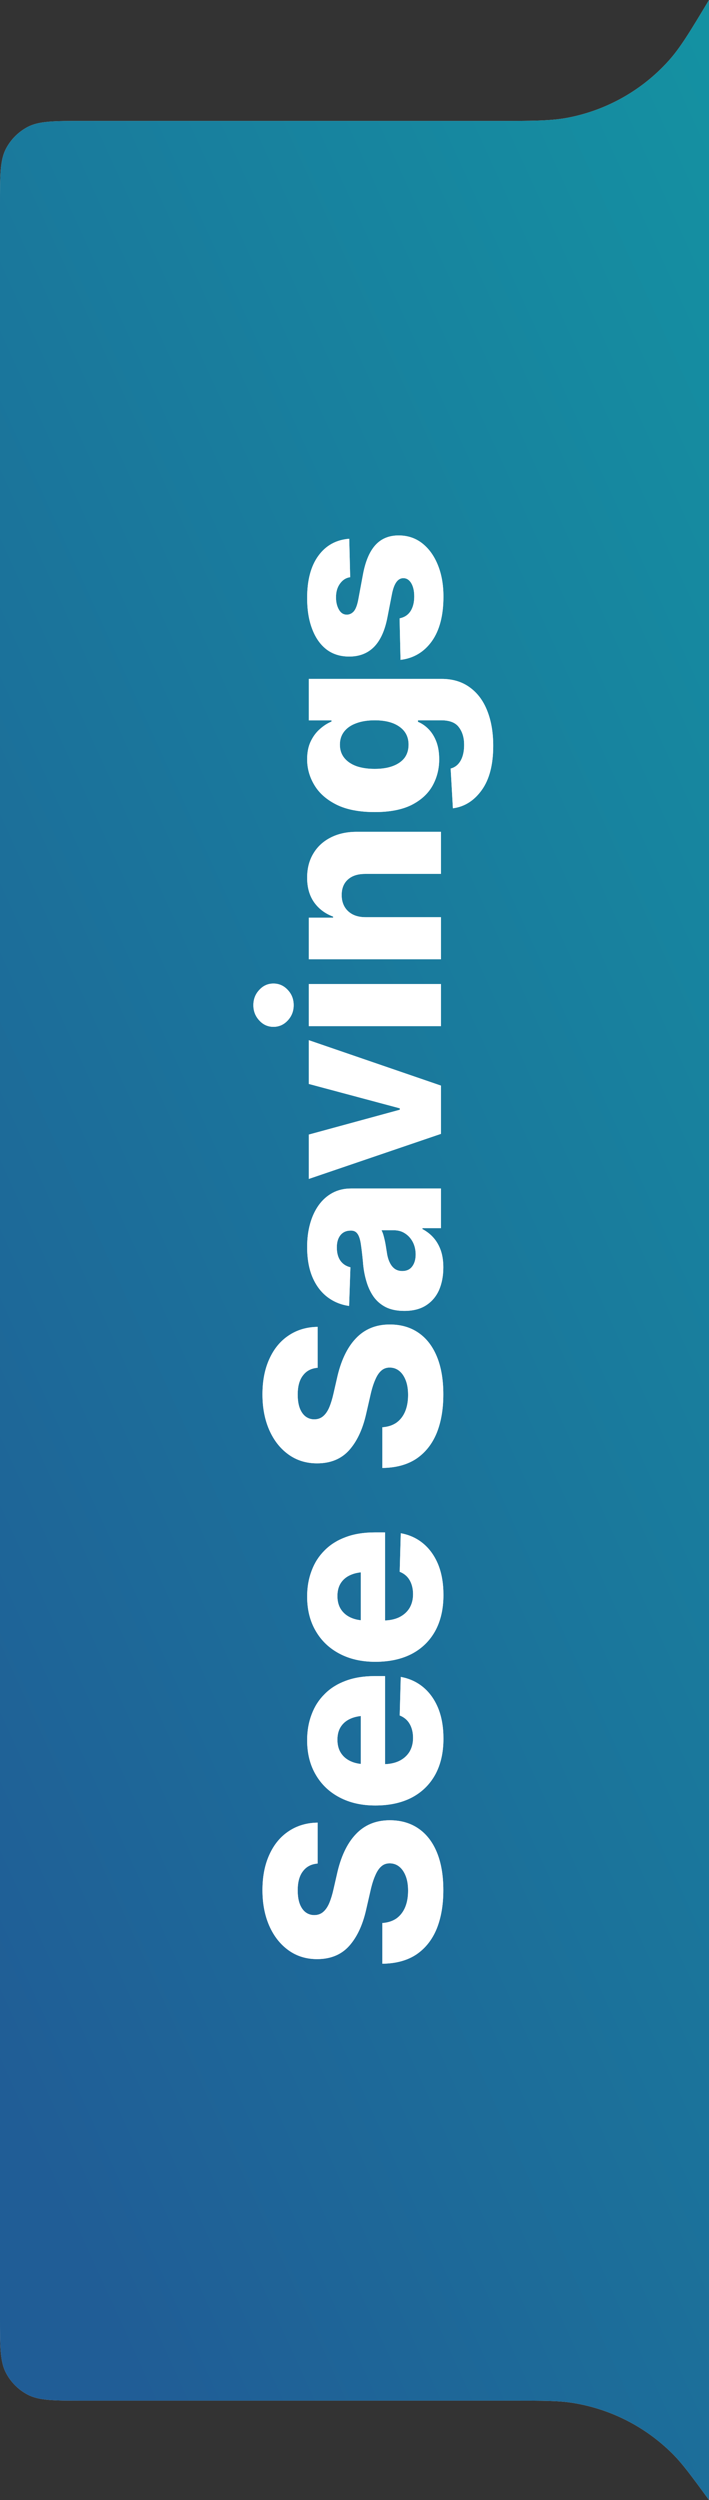 <svg xmlns="http://www.w3.org/2000/svg" width="82" height="289" viewBox="0 0 82 289" fill="none"><rect x="0" y="0" width="82" height="289" fill="#333333" stroke="none"/><path d="M9.72 277.516C6.246 277.516 4.51 277.516 3.192 276.818C2.129 276.256 1.26 275.386 0.697 274.323C3.45356e-07 273.006 3.65031e-07 271.269 4.04379e-07 267.796L3.16946e-06 23.701C3.20881e-06 20.227 3.22849e-06 18.49 0.697 17.173C1.26 16.11 2.129 15.241 3.192 14.678C4.51 13.981 6.246 13.981 9.72 13.981L57.288 13.981C61.589 13.981 63.74 13.981 65.725 13.595C70.201 12.725 74.272 10.422 77.323 7.033C78.677 5.531 79.784 3.687 82 9.7784e-07V9.7784e-07L82 289V289C79.942 286.187 78.913 284.78 77.737 283.613C74.61 280.508 70.586 278.466 66.234 277.776C64.598 277.516 62.855 277.516 59.369 277.516L9.72 277.516Z" fill="#D9D9D9"></path><path d="M9.72 277.516C6.246 277.516 4.51 277.516 3.192 276.818C2.129 276.256 1.26 275.386 0.697 274.323C3.45356e-07 273.006 3.65031e-07 271.269 4.04379e-07 267.796L3.16946e-06 23.701C3.20881e-06 20.227 3.22849e-06 18.49 0.697 17.173C1.26 16.11 2.129 15.241 3.192 14.678C4.51 13.981 6.246 13.981 9.72 13.981L57.288 13.981C61.589 13.981 63.74 13.981 65.725 13.595C70.201 12.725 74.272 10.422 77.323 7.033C78.677 5.531 79.784 3.687 82 9.7784e-07V9.7784e-07L82 289V289C79.942 286.187 78.913 284.78 77.737 283.613C74.61 280.508 70.586 278.466 66.234 277.776C64.598 277.516 62.855 277.516 59.369 277.516L9.72 277.516Z" fill="url(#paint0_linear_7399_878)"></path><path d="M51.273 218.503C51.273 220.208 51.018 221.693 50.508 222.96C49.988 224.227 49.209 225.216 48.17 225.927C47.122 226.629 45.805 226.989 44.219 227.007L44.219 222.304C44.866 222.258 45.413 222.081 45.859 221.771C46.297 221.452 46.63 221.023 46.857 220.486C47.085 219.939 47.199 219.301 47.199 218.571C47.199 217.906 47.108 217.341 46.926 216.876C46.743 216.402 46.493 216.038 46.174 215.782C45.855 215.527 45.486 215.4 45.066 215.4C44.684 215.4 44.36 215.518 44.096 215.755C43.822 215.992 43.585 216.352 43.385 216.835C43.175 217.309 42.988 217.92 42.824 218.667L42.332 220.814C41.931 222.564 41.279 223.945 40.377 224.956C39.465 225.968 38.23 226.474 36.672 226.474C35.414 226.474 34.311 226.132 33.363 225.448C32.415 224.765 31.677 223.826 31.148 222.632C30.62 221.429 30.355 220.053 30.355 218.503C30.355 216.926 30.624 215.555 31.162 214.388C31.691 213.221 32.438 212.319 33.404 211.681C34.361 211.043 35.473 210.715 36.74 210.696L36.74 215.427C36.011 215.482 35.446 215.773 35.045 216.302C34.635 216.821 34.43 217.56 34.43 218.517C34.43 219.155 34.512 219.688 34.676 220.116C34.84 220.536 35.068 220.855 35.359 221.073C35.651 221.283 35.979 221.388 36.344 221.388C36.745 221.388 37.087 221.269 37.369 221.032C37.652 220.795 37.889 220.454 38.08 220.007C38.272 219.551 38.435 219.018 38.572 218.407L38.969 216.671C39.188 215.668 39.479 214.78 39.844 214.005C40.208 213.23 40.641 212.579 41.143 212.05C41.644 211.512 42.223 211.107 42.879 210.833C43.535 210.56 44.269 210.423 45.08 210.423C46.374 210.423 47.486 210.747 48.416 211.394C49.337 212.032 50.043 212.952 50.535 214.155C51.027 215.359 51.273 216.808 51.273 218.503ZM51.287 200.99C51.287 202.594 50.973 203.975 50.344 205.133C49.706 206.29 48.799 207.179 47.623 207.799C46.447 208.409 45.044 208.715 43.412 208.715C41.835 208.715 40.459 208.405 39.283 207.785C38.098 207.165 37.178 206.29 36.522 205.16C35.856 204.03 35.523 202.699 35.523 201.168C35.523 200.083 35.697 199.09 36.043 198.187C36.38 197.276 36.882 196.492 37.547 195.836C38.203 195.17 39.014 194.66 39.98 194.304C40.947 193.94 42.063 193.758 43.33 193.758L44.533 193.758L44.533 207.033L41.73 207.033L41.73 196.068L42.387 198.338C41.685 198.338 41.088 198.442 40.596 198.652C40.094 198.862 39.707 199.172 39.434 199.582C39.16 199.992 39.023 200.502 39.023 201.113C39.023 201.724 39.16 202.239 39.434 202.658C39.707 203.077 40.09 203.396 40.582 203.615C41.065 203.834 41.639 203.943 42.305 203.943L44.315 203.943C45.025 203.943 45.641 203.82 46.16 203.574C46.68 203.319 47.081 202.963 47.363 202.508C47.637 202.043 47.773 201.51 47.773 200.908C47.773 200.489 47.714 200.106 47.596 199.76C47.477 199.413 47.304 199.117 47.076 198.871C46.839 198.625 46.557 198.438 46.228 198.31L46.352 193.853C47.354 194.036 48.225 194.437 48.963 195.056C49.701 195.676 50.275 196.487 50.685 197.49C51.087 198.493 51.287 199.659 51.287 200.99ZM51.287 184.379C51.287 185.983 50.973 187.364 50.344 188.522C49.706 189.679 48.799 190.568 47.623 191.188C46.447 191.798 45.044 192.104 43.412 192.104C41.835 192.104 40.459 191.794 39.283 191.174C38.098 190.554 37.178 189.679 36.522 188.549C35.856 187.419 35.523 186.088 35.523 184.557C35.523 183.472 35.697 182.479 36.043 181.576C36.38 180.665 36.882 179.881 37.547 179.225C38.203 178.56 39.014 178.049 39.98 177.694C40.947 177.329 42.063 177.147 43.33 177.147L44.533 177.147L44.533 190.422L41.73 190.422L41.73 179.457L42.387 181.727C41.685 181.727 41.088 181.832 40.596 182.041C40.094 182.251 39.707 182.561 39.434 182.971C39.16 183.381 39.023 183.892 39.023 184.502C39.023 185.113 39.16 185.628 39.434 186.047C39.707 186.466 40.09 186.785 40.582 187.004C41.065 187.223 41.639 187.332 42.305 187.332L44.315 187.332C45.025 187.332 45.641 187.209 46.16 186.963C46.68 186.708 47.081 186.353 47.363 185.897C47.637 185.432 47.773 184.899 47.773 184.297C47.773 183.878 47.714 183.495 47.596 183.149C47.477 182.802 47.304 182.506 47.076 182.26C46.839 182.014 46.557 181.827 46.228 181.7L46.352 177.243C47.354 177.425 48.225 177.826 48.963 178.446C49.701 179.065 50.275 179.877 50.685 180.879C51.087 181.882 51.287 183.048 51.287 184.379ZM51.273 161.193C51.273 162.897 51.018 164.383 50.508 165.65C49.988 166.917 49.209 167.906 48.17 168.617C47.122 169.318 45.805 169.678 44.219 169.697L44.219 164.994C44.866 164.948 45.413 164.77 45.859 164.46C46.297 164.141 46.63 163.713 46.857 163.175C47.085 162.628 47.199 161.99 47.199 161.261C47.199 160.596 47.108 160.031 46.926 159.566C46.743 159.092 46.493 158.727 46.174 158.472C45.855 158.217 45.486 158.089 45.066 158.089C44.684 158.089 44.36 158.208 44.096 158.445C43.822 158.682 43.585 159.042 43.385 159.525C43.175 159.999 42.988 160.609 42.824 161.357L42.332 163.503C41.931 165.253 41.279 166.634 40.377 167.646C39.465 168.658 38.23 169.164 36.672 169.164C35.414 169.164 34.311 168.822 33.363 168.138C32.415 167.455 31.677 166.516 31.148 165.322C30.62 164.119 30.355 162.742 30.355 161.193C30.355 159.616 30.624 158.244 31.162 157.078C31.691 155.911 32.438 155.009 33.404 154.371C34.361 153.733 35.473 153.404 36.74 153.386L36.74 158.117C36.011 158.171 35.446 158.463 35.045 158.992C34.635 159.511 34.43 160.249 34.43 161.206C34.43 161.845 34.512 162.378 34.676 162.806C34.84 163.225 35.068 163.544 35.359 163.763C35.651 163.973 35.979 164.078 36.344 164.078C36.745 164.078 37.087 163.959 37.369 163.722C37.652 163.485 37.889 163.143 38.08 162.697C38.272 162.241 38.435 161.708 38.572 161.097L38.969 159.361C39.188 158.358 39.479 157.47 39.844 156.695C40.208 155.92 40.641 155.268 41.143 154.74C41.644 154.202 42.223 153.796 42.879 153.523C43.535 153.249 44.269 153.113 45.08 153.113C46.374 153.113 47.486 153.436 48.416 154.083C49.337 154.721 50.043 155.642 50.535 156.845C51.027 158.048 51.273 159.498 51.273 161.193ZM51.273 146.51C51.273 147.485 51.109 148.355 50.781 149.121C50.444 149.878 49.943 150.47 49.277 150.898C48.612 151.327 47.773 151.541 46.762 151.541C45.914 151.541 45.199 151.395 44.615 151.104C44.032 150.803 43.558 150.393 43.193 149.873C42.829 149.344 42.551 148.738 42.359 148.055C42.159 147.371 42.031 146.642 41.977 145.867C41.895 145.001 41.812 144.304 41.73 143.775C41.648 143.247 41.521 142.864 41.348 142.627C41.175 142.381 40.933 142.258 40.623 142.258L40.555 142.258C40.053 142.258 39.661 142.431 39.379 142.777C39.096 143.124 38.955 143.598 38.955 144.199C38.955 144.846 39.096 145.366 39.379 145.758C39.661 146.141 40.044 146.387 40.527 146.496L40.377 150.967C39.447 150.839 38.618 150.502 37.889 149.955C37.15 149.399 36.572 148.638 36.152 147.672C35.733 146.697 35.523 145.521 35.523 144.145C35.523 143.178 35.637 142.285 35.865 141.465C36.093 140.645 36.426 139.929 36.863 139.318C37.301 138.708 37.834 138.234 38.463 137.896C39.092 137.559 39.807 137.391 40.609 137.391L51 137.391L51 141.971L48.853 141.971L48.853 142.08C49.382 142.363 49.824 142.714 50.18 143.133C50.535 143.552 50.809 144.044 51 144.609C51.182 145.165 51.273 145.799 51.273 146.51ZM48.074 145.02C48.074 144.5 47.969 144.031 47.76 143.611C47.541 143.183 47.245 142.846 46.871 142.6C46.497 142.344 46.06 142.217 45.559 142.217L44.123 142.217C44.196 142.354 44.264 142.522 44.328 142.723C44.383 142.914 44.438 143.128 44.492 143.365C44.547 143.602 44.592 143.844 44.629 144.09C44.665 144.327 44.702 144.555 44.738 144.773C44.802 145.238 44.916 145.635 45.08 145.963C45.235 146.282 45.431 146.523 45.668 146.688C45.905 146.852 46.192 146.934 46.529 146.934C47.031 146.934 47.413 146.756 47.678 146.4C47.942 146.045 48.074 145.585 48.074 145.02ZM35.715 120.247L51 125.497L51 131.075L35.715 136.284L35.715 131.157L46.242 128.286L46.242 128.122L35.715 125.305L35.715 120.247ZM51 118.62L35.715 118.62L35.715 113.753L51 113.753L51 118.62ZM33.965 116.2C33.965 116.884 33.737 117.472 33.281 117.964C32.825 118.456 32.274 118.702 31.627 118.702C30.98 118.702 30.433 118.456 29.986 117.964C29.531 117.472 29.303 116.884 29.303 116.2C29.303 115.508 29.531 114.92 29.986 114.437C30.433 113.944 30.98 113.698 31.627 113.698C32.274 113.698 32.825 113.944 33.281 114.437C33.737 114.92 33.965 115.508 33.965 116.2ZM42.291 106.029L51 106.029L51 110.896L35.715 110.896L35.715 106.084L38.531 106.084L38.531 105.961C37.602 105.614 36.868 105.063 36.33 104.306C35.792 103.541 35.523 102.593 35.523 101.463C35.523 100.387 35.765 99.453 36.248 98.66C36.722 97.867 37.392 97.252 38.258 96.814C39.115 96.377 40.117 96.158 41.266 96.158L51 96.158L51 101.025L42.223 101.025C41.375 101.025 40.714 101.239 40.24 101.668C39.757 102.096 39.516 102.698 39.516 103.472C39.516 103.983 39.625 104.429 39.844 104.812C40.062 105.195 40.382 105.496 40.801 105.715C41.211 105.924 41.708 106.029 42.291 106.029ZM57.043 86.219C57.043 88.397 56.601 90.102 55.717 91.332C54.833 92.563 53.721 93.265 52.381 93.438L52.121 88.844C52.44 88.762 52.714 88.607 52.941 88.379C53.178 88.142 53.361 87.832 53.488 87.45C53.616 87.067 53.68 86.615 53.68 86.096C53.68 85.276 53.479 84.601 53.078 84.073C52.686 83.535 52.003 83.266 51.027 83.266L48.334 83.266L48.334 83.444C48.799 83.635 49.218 83.927 49.592 84.319C49.965 84.71 50.262 85.198 50.48 85.781C50.69 86.356 50.795 87.021 50.795 87.778C50.795 88.89 50.535 89.91 50.016 90.84C49.496 91.761 48.69 92.499 47.596 93.055C46.493 93.602 45.08 93.875 43.357 93.875C41.562 93.875 40.09 93.593 38.941 93.028C37.784 92.453 36.927 91.701 36.371 90.772C35.806 89.842 35.523 88.844 35.523 87.778C35.523 86.975 35.66 86.287 35.934 85.713C36.207 85.139 36.562 84.66 37 84.278C37.428 83.895 37.875 83.608 38.34 83.416L38.34 83.279L35.715 83.279L35.715 78.481L51.068 78.481C52.353 78.481 53.443 78.809 54.336 79.465C55.229 80.112 55.904 81.019 56.359 82.186C56.815 83.343 57.043 84.688 57.043 86.219ZM47.254 86.082C47.254 85.198 46.908 84.51 46.215 84.018C45.522 83.516 44.565 83.266 43.344 83.266C42.514 83.266 41.799 83.38 41.197 83.608C40.596 83.826 40.131 84.145 39.803 84.565C39.475 84.984 39.31 85.49 39.31 86.082C39.31 86.684 39.479 87.194 39.816 87.614C40.154 88.033 40.623 88.352 41.225 88.571C41.826 88.78 42.533 88.885 43.344 88.885C44.155 88.885 44.852 88.776 45.435 88.557C46.019 88.338 46.47 88.024 46.789 87.614C47.099 87.194 47.254 86.684 47.254 86.082ZM40.391 62.28L40.5 66.723C40.026 66.787 39.634 67.033 39.324 67.462C39.014 67.881 38.859 68.41 38.859 69.048C38.859 69.613 38.973 70.091 39.201 70.483C39.42 70.866 39.721 71.057 40.103 71.057C40.404 71.057 40.669 70.939 40.897 70.702C41.124 70.456 41.302 70.009 41.43 69.362L41.977 66.423C42.259 64.9 42.738 63.766 43.412 63.018C44.087 62.271 44.984 61.897 46.105 61.897C47.154 61.897 48.065 62.203 48.84 62.813C49.615 63.424 50.216 64.263 50.645 65.329C51.073 66.386 51.287 67.598 51.287 68.966C51.287 71.144 50.84 72.862 49.947 74.12C49.045 75.378 47.837 76.098 46.324 76.28L46.215 71.481C46.771 71.372 47.195 71.094 47.486 70.647C47.769 70.201 47.91 69.635 47.91 68.952C47.91 68.323 47.796 67.813 47.568 67.421C47.331 67.029 47.026 66.833 46.652 66.833C46.005 66.833 45.563 67.453 45.326 68.692L44.807 71.358C44.515 72.88 44 74.02 43.262 74.776C42.523 75.524 41.566 75.897 40.391 75.897C39.361 75.897 38.486 75.624 37.766 75.077C37.046 74.521 36.494 73.737 36.111 72.725C35.719 71.714 35.523 70.515 35.523 69.13C35.523 67.061 35.956 65.434 36.822 64.249C37.688 63.055 38.878 62.399 40.391 62.28Z" fill="white"></path><path d="M51.273 218.503C51.273 220.208 51.018 221.693 50.508 222.96C49.988 224.227 49.209 225.216 48.17 225.927C47.122 226.629 45.805 226.989 44.219 227.007L44.219 222.304C44.866 222.258 45.413 222.081 45.859 221.771C46.297 221.452 46.63 221.023 46.857 220.486C47.085 219.939 47.199 219.301 47.199 218.571C47.199 217.906 47.108 217.341 46.926 216.876C46.743 216.402 46.493 216.038 46.174 215.782C45.855 215.527 45.486 215.4 45.066 215.4C44.684 215.4 44.36 215.518 44.096 215.755C43.822 215.992 43.585 216.352 43.385 216.835C43.175 217.309 42.988 217.92 42.824 218.667L42.332 220.814C41.931 222.564 41.279 223.945 40.377 224.956C39.465 225.968 38.23 226.474 36.672 226.474C35.414 226.474 34.311 226.132 33.363 225.448C32.415 224.765 31.677 223.826 31.148 222.632C30.62 221.429 30.355 220.053 30.355 218.503C30.355 216.926 30.624 215.555 31.162 214.388C31.691 213.221 32.438 212.319 33.404 211.681C34.361 211.043 35.473 210.715 36.74 210.696L36.74 215.427C36.011 215.482 35.446 215.773 35.045 216.302C34.635 216.821 34.43 217.56 34.43 218.517C34.43 219.155 34.512 219.688 34.676 220.116C34.84 220.536 35.068 220.855 35.359 221.073C35.651 221.283 35.979 221.388 36.344 221.388C36.745 221.388 37.087 221.269 37.369 221.032C37.652 220.795 37.889 220.454 38.08 220.007C38.272 219.551 38.435 219.018 38.572 218.407L38.969 216.671C39.188 215.668 39.479 214.78 39.844 214.005C40.208 213.23 40.641 212.579 41.143 212.05C41.644 211.512 42.223 211.107 42.879 210.833C43.535 210.56 44.269 210.423 45.08 210.423C46.374 210.423 47.486 210.747 48.416 211.394C49.337 212.032 50.043 212.952 50.535 214.155C51.027 215.359 51.273 216.808 51.273 218.503ZM51.287 200.99C51.287 202.594 50.973 203.975 50.344 205.133C49.706 206.29 48.799 207.179 47.623 207.799C46.447 208.409 45.044 208.715 43.412 208.715C41.835 208.715 40.459 208.405 39.283 207.785C38.098 207.165 37.178 206.29 36.522 205.16C35.856 204.03 35.523 202.699 35.523 201.168C35.523 200.083 35.697 199.09 36.043 198.187C36.38 197.276 36.882 196.492 37.547 195.836C38.203 195.17 39.014 194.66 39.98 194.304C40.947 193.94 42.063 193.758 43.33 193.758L44.533 193.758L44.533 207.033L41.73 207.033L41.73 196.068L42.387 198.338C41.685 198.338 41.088 198.442 40.596 198.652C40.094 198.862 39.707 199.172 39.434 199.582C39.16 199.992 39.023 200.502 39.023 201.113C39.023 201.724 39.16 202.239 39.434 202.658C39.707 203.077 40.09 203.396 40.582 203.615C41.065 203.834 41.639 203.943 42.305 203.943L44.315 203.943C45.025 203.943 45.641 203.82 46.16 203.574C46.68 203.319 47.081 202.963 47.363 202.508C47.637 202.043 47.773 201.51 47.773 200.908C47.773 200.489 47.714 200.106 47.596 199.76C47.477 199.413 47.304 199.117 47.076 198.871C46.839 198.625 46.557 198.438 46.228 198.31L46.352 193.853C47.354 194.036 48.225 194.437 48.963 195.056C49.701 195.676 50.275 196.487 50.685 197.49C51.087 198.493 51.287 199.659 51.287 200.99ZM51.287 184.379C51.287 185.983 50.973 187.364 50.344 188.522C49.706 189.679 48.799 190.568 47.623 191.188C46.447 191.798 45.044 192.104 43.412 192.104C41.835 192.104 40.459 191.794 39.283 191.174C38.098 190.554 37.178 189.679 36.522 188.549C35.856 187.419 35.523 186.088 35.523 184.557C35.523 183.472 35.697 182.479 36.043 181.576C36.38 180.665 36.882 179.881 37.547 179.225C38.203 178.56 39.014 178.049 39.98 177.694C40.947 177.329 42.063 177.147 43.33 177.147L44.533 177.147L44.533 190.422L41.73 190.422L41.73 179.457L42.387 181.727C41.685 181.727 41.088 181.832 40.596 182.041C40.094 182.251 39.707 182.561 39.434 182.971C39.16 183.381 39.023 183.892 39.023 184.502C39.023 185.113 39.16 185.628 39.434 186.047C39.707 186.466 40.09 186.785 40.582 187.004C41.065 187.223 41.639 187.332 42.305 187.332L44.315 187.332C45.025 187.332 45.641 187.209 46.16 186.963C46.68 186.708 47.081 186.353 47.363 185.897C47.637 185.432 47.773 184.899 47.773 184.297C47.773 183.878 47.714 183.495 47.596 183.149C47.477 182.802 47.304 182.506 47.076 182.26C46.839 182.014 46.557 181.827 46.228 181.7L46.352 177.243C47.354 177.425 48.225 177.826 48.963 178.446C49.701 179.065 50.275 179.877 50.685 180.879C51.087 181.882 51.287 183.048 51.287 184.379ZM51.273 161.193C51.273 162.897 51.018 164.383 50.508 165.65C49.988 166.917 49.209 167.906 48.17 168.617C47.122 169.318 45.805 169.678 44.219 169.697L44.219 164.994C44.866 164.948 45.413 164.77 45.859 164.46C46.297 164.141 46.63 163.713 46.857 163.175C47.085 162.628 47.199 161.99 47.199 161.261C47.199 160.596 47.108 160.031 46.926 159.566C46.743 159.092 46.493 158.727 46.174 158.472C45.855 158.217 45.486 158.089 45.066 158.089C44.684 158.089 44.36 158.208 44.096 158.445C43.822 158.682 43.585 159.042 43.385 159.525C43.175 159.999 42.988 160.609 42.824 161.357L42.332 163.503C41.931 165.253 41.279 166.634 40.377 167.646C39.465 168.658 38.23 169.164 36.672 169.164C35.414 169.164 34.311 168.822 33.363 168.138C32.415 167.455 31.677 166.516 31.148 165.322C30.62 164.119 30.355 162.742 30.355 161.193C30.355 159.616 30.624 158.244 31.162 157.078C31.691 155.911 32.438 155.009 33.404 154.371C34.361 153.733 35.473 153.404 36.74 153.386L36.74 158.117C36.011 158.171 35.446 158.463 35.045 158.992C34.635 159.511 34.43 160.249 34.43 161.206C34.43 161.845 34.512 162.378 34.676 162.806C34.84 163.225 35.068 163.544 35.359 163.763C35.651 163.973 35.979 164.078 36.344 164.078C36.745 164.078 37.087 163.959 37.369 163.722C37.652 163.485 37.889 163.143 38.08 162.697C38.272 162.241 38.435 161.708 38.572 161.097L38.969 159.361C39.188 158.358 39.479 157.47 39.844 156.695C40.208 155.92 40.641 155.268 41.143 154.74C41.644 154.202 42.223 153.796 42.879 153.523C43.535 153.249 44.269 153.113 45.08 153.113C46.374 153.113 47.486 153.436 48.416 154.083C49.337 154.721 50.043 155.642 50.535 156.845C51.027 158.048 51.273 159.498 51.273 161.193ZM51.273 146.51C51.273 147.485 51.109 148.355 50.781 149.121C50.444 149.878 49.943 150.47 49.277 150.898C48.612 151.327 47.773 151.541 46.762 151.541C45.914 151.541 45.199 151.395 44.615 151.104C44.032 150.803 43.558 150.393 43.193 149.873C42.829 149.344 42.551 148.738 42.359 148.055C42.159 147.371 42.031 146.642 41.977 145.867C41.895 145.001 41.812 144.304 41.73 143.775C41.648 143.247 41.521 142.864 41.348 142.627C41.175 142.381 40.933 142.258 40.623 142.258L40.555 142.258C40.053 142.258 39.661 142.431 39.379 142.777C39.096 143.124 38.955 143.598 38.955 144.199C38.955 144.846 39.096 145.366 39.379 145.758C39.661 146.141 40.044 146.387 40.527 146.496L40.377 150.967C39.447 150.839 38.618 150.502 37.889 149.955C37.15 149.399 36.572 148.638 36.152 147.672C35.733 146.697 35.523 145.521 35.523 144.145C35.523 143.178 35.637 142.285 35.865 141.465C36.093 140.645 36.426 139.929 36.863 139.318C37.301 138.708 37.834 138.234 38.463 137.896C39.092 137.559 39.807 137.391 40.609 137.391L51 137.391L51 141.971L48.853 141.971L48.853 142.08C49.382 142.363 49.824 142.714 50.18 143.133C50.535 143.552 50.809 144.044 51 144.609C51.182 145.165 51.273 145.799 51.273 146.51ZM48.074 145.02C48.074 144.5 47.969 144.031 47.76 143.611C47.541 143.183 47.245 142.846 46.871 142.6C46.497 142.344 46.06 142.217 45.559 142.217L44.123 142.217C44.196 142.354 44.264 142.522 44.328 142.723C44.383 142.914 44.438 143.128 44.492 143.365C44.547 143.602 44.592 143.844 44.629 144.09C44.665 144.327 44.702 144.555 44.738 144.773C44.802 145.238 44.916 145.635 45.08 145.963C45.235 146.282 45.431 146.523 45.668 146.688C45.905 146.852 46.192 146.934 46.529 146.934C47.031 146.934 47.413 146.756 47.678 146.4C47.942 146.045 48.074 145.585 48.074 145.02ZM35.715 120.247L51 125.497L51 131.075L35.715 136.284L35.715 131.157L46.242 128.286L46.242 128.122L35.715 125.305L35.715 120.247ZM51 118.62L35.715 118.62L35.715 113.753L51 113.753L51 118.62ZM33.965 116.2C33.965 116.884 33.737 117.472 33.281 117.964C32.825 118.456 32.274 118.702 31.627 118.702C30.98 118.702 30.433 118.456 29.986 117.964C29.531 117.472 29.303 116.884 29.303 116.2C29.303 115.508 29.531 114.92 29.986 114.437C30.433 113.944 30.98 113.698 31.627 113.698C32.274 113.698 32.825 113.944 33.281 114.437C33.737 114.92 33.965 115.508 33.965 116.2ZM42.291 106.029L51 106.029L51 110.896L35.715 110.896L35.715 106.084L38.531 106.084L38.531 105.961C37.602 105.614 36.868 105.063 36.33 104.306C35.792 103.541 35.523 102.593 35.523 101.463C35.523 100.387 35.765 99.453 36.248 98.66C36.722 97.867 37.392 97.252 38.258 96.814C39.115 96.377 40.117 96.158 41.266 96.158L51 96.158L51 101.025L42.223 101.025C41.375 101.025 40.714 101.239 40.24 101.668C39.757 102.096 39.516 102.698 39.516 103.472C39.516 103.983 39.625 104.429 39.844 104.812C40.062 105.195 40.382 105.496 40.801 105.715C41.211 105.924 41.708 106.029 42.291 106.029ZM57.043 86.219C57.043 88.397 56.601 90.102 55.717 91.332C54.833 92.563 53.721 93.265 52.381 93.438L52.121 88.844C52.44 88.762 52.714 88.607 52.941 88.379C53.178 88.142 53.361 87.832 53.488 87.45C53.616 87.067 53.68 86.615 53.68 86.096C53.68 85.276 53.479 84.601 53.078 84.073C52.686 83.535 52.003 83.266 51.027 83.266L48.334 83.266L48.334 83.444C48.799 83.635 49.218 83.927 49.592 84.319C49.965 84.71 50.262 85.198 50.48 85.781C50.69 86.356 50.795 87.021 50.795 87.778C50.795 88.89 50.535 89.91 50.016 90.84C49.496 91.761 48.69 92.499 47.596 93.055C46.493 93.602 45.08 93.875 43.357 93.875C41.562 93.875 40.09 93.593 38.941 93.028C37.784 92.453 36.927 91.701 36.371 90.772C35.806 89.842 35.523 88.844 35.523 87.778C35.523 86.975 35.66 86.287 35.934 85.713C36.207 85.139 36.562 84.66 37 84.278C37.428 83.895 37.875 83.608 38.34 83.416L38.34 83.279L35.715 83.279L35.715 78.481L51.068 78.481C52.353 78.481 53.443 78.809 54.336 79.465C55.229 80.112 55.904 81.019 56.359 82.186C56.815 83.343 57.043 84.688 57.043 86.219ZM47.254 86.082C47.254 85.198 46.908 84.51 46.215 84.018C45.522 83.516 44.565 83.266 43.344 83.266C42.514 83.266 41.799 83.38 41.197 83.608C40.596 83.826 40.131 84.145 39.803 84.565C39.475 84.984 39.31 85.49 39.31 86.082C39.31 86.684 39.479 87.194 39.816 87.614C40.154 88.033 40.623 88.352 41.225 88.571C41.826 88.78 42.533 88.885 43.344 88.885C44.155 88.885 44.852 88.776 45.435 88.557C46.019 88.338 46.47 88.024 46.789 87.614C47.099 87.194 47.254 86.684 47.254 86.082ZM40.391 62.28L40.5 66.723C40.026 66.787 39.634 67.033 39.324 67.462C39.014 67.881 38.859 68.41 38.859 69.048C38.859 69.613 38.973 70.091 39.201 70.483C39.42 70.866 39.721 71.057 40.103 71.057C40.404 71.057 40.669 70.939 40.897 70.702C41.124 70.456 41.302 70.009 41.43 69.362L41.977 66.423C42.259 64.9 42.738 63.766 43.412 63.018C44.087 62.271 44.984 61.897 46.105 61.897C47.154 61.897 48.065 62.203 48.84 62.813C49.615 63.424 50.216 64.263 50.645 65.329C51.073 66.386 51.287 67.598 51.287 68.966C51.287 71.144 50.84 72.862 49.947 74.12C49.045 75.378 47.837 76.098 46.324 76.28L46.215 71.481C46.771 71.372 47.195 71.094 47.486 70.647C47.769 70.201 47.91 69.635 47.91 68.952C47.91 68.323 47.796 67.813 47.568 67.421C47.331 67.029 47.026 66.833 46.652 66.833C46.005 66.833 45.563 67.453 45.326 68.692L44.807 71.358C44.515 72.88 44 74.02 43.262 74.776C42.523 75.524 41.566 75.897 40.391 75.897C39.361 75.897 38.486 75.624 37.766 75.077C37.046 74.521 36.494 73.737 36.111 72.725C35.719 71.714 35.523 70.515 35.523 69.13C35.523 67.061 35.956 65.434 36.822 64.249C37.688 63.055 38.878 62.399 40.391 62.28Z" fill="white"></path><defs><linearGradient id="paint0_linear_7399_878" x1="21.579" y1="289" x2="208.872" y2="203.313" gradientUnits="userSpaceOnUse"><stop stop-color="#205D96"></stop><stop offset="1" stop-color="#129BA4"></stop></linearGradient></defs></svg>